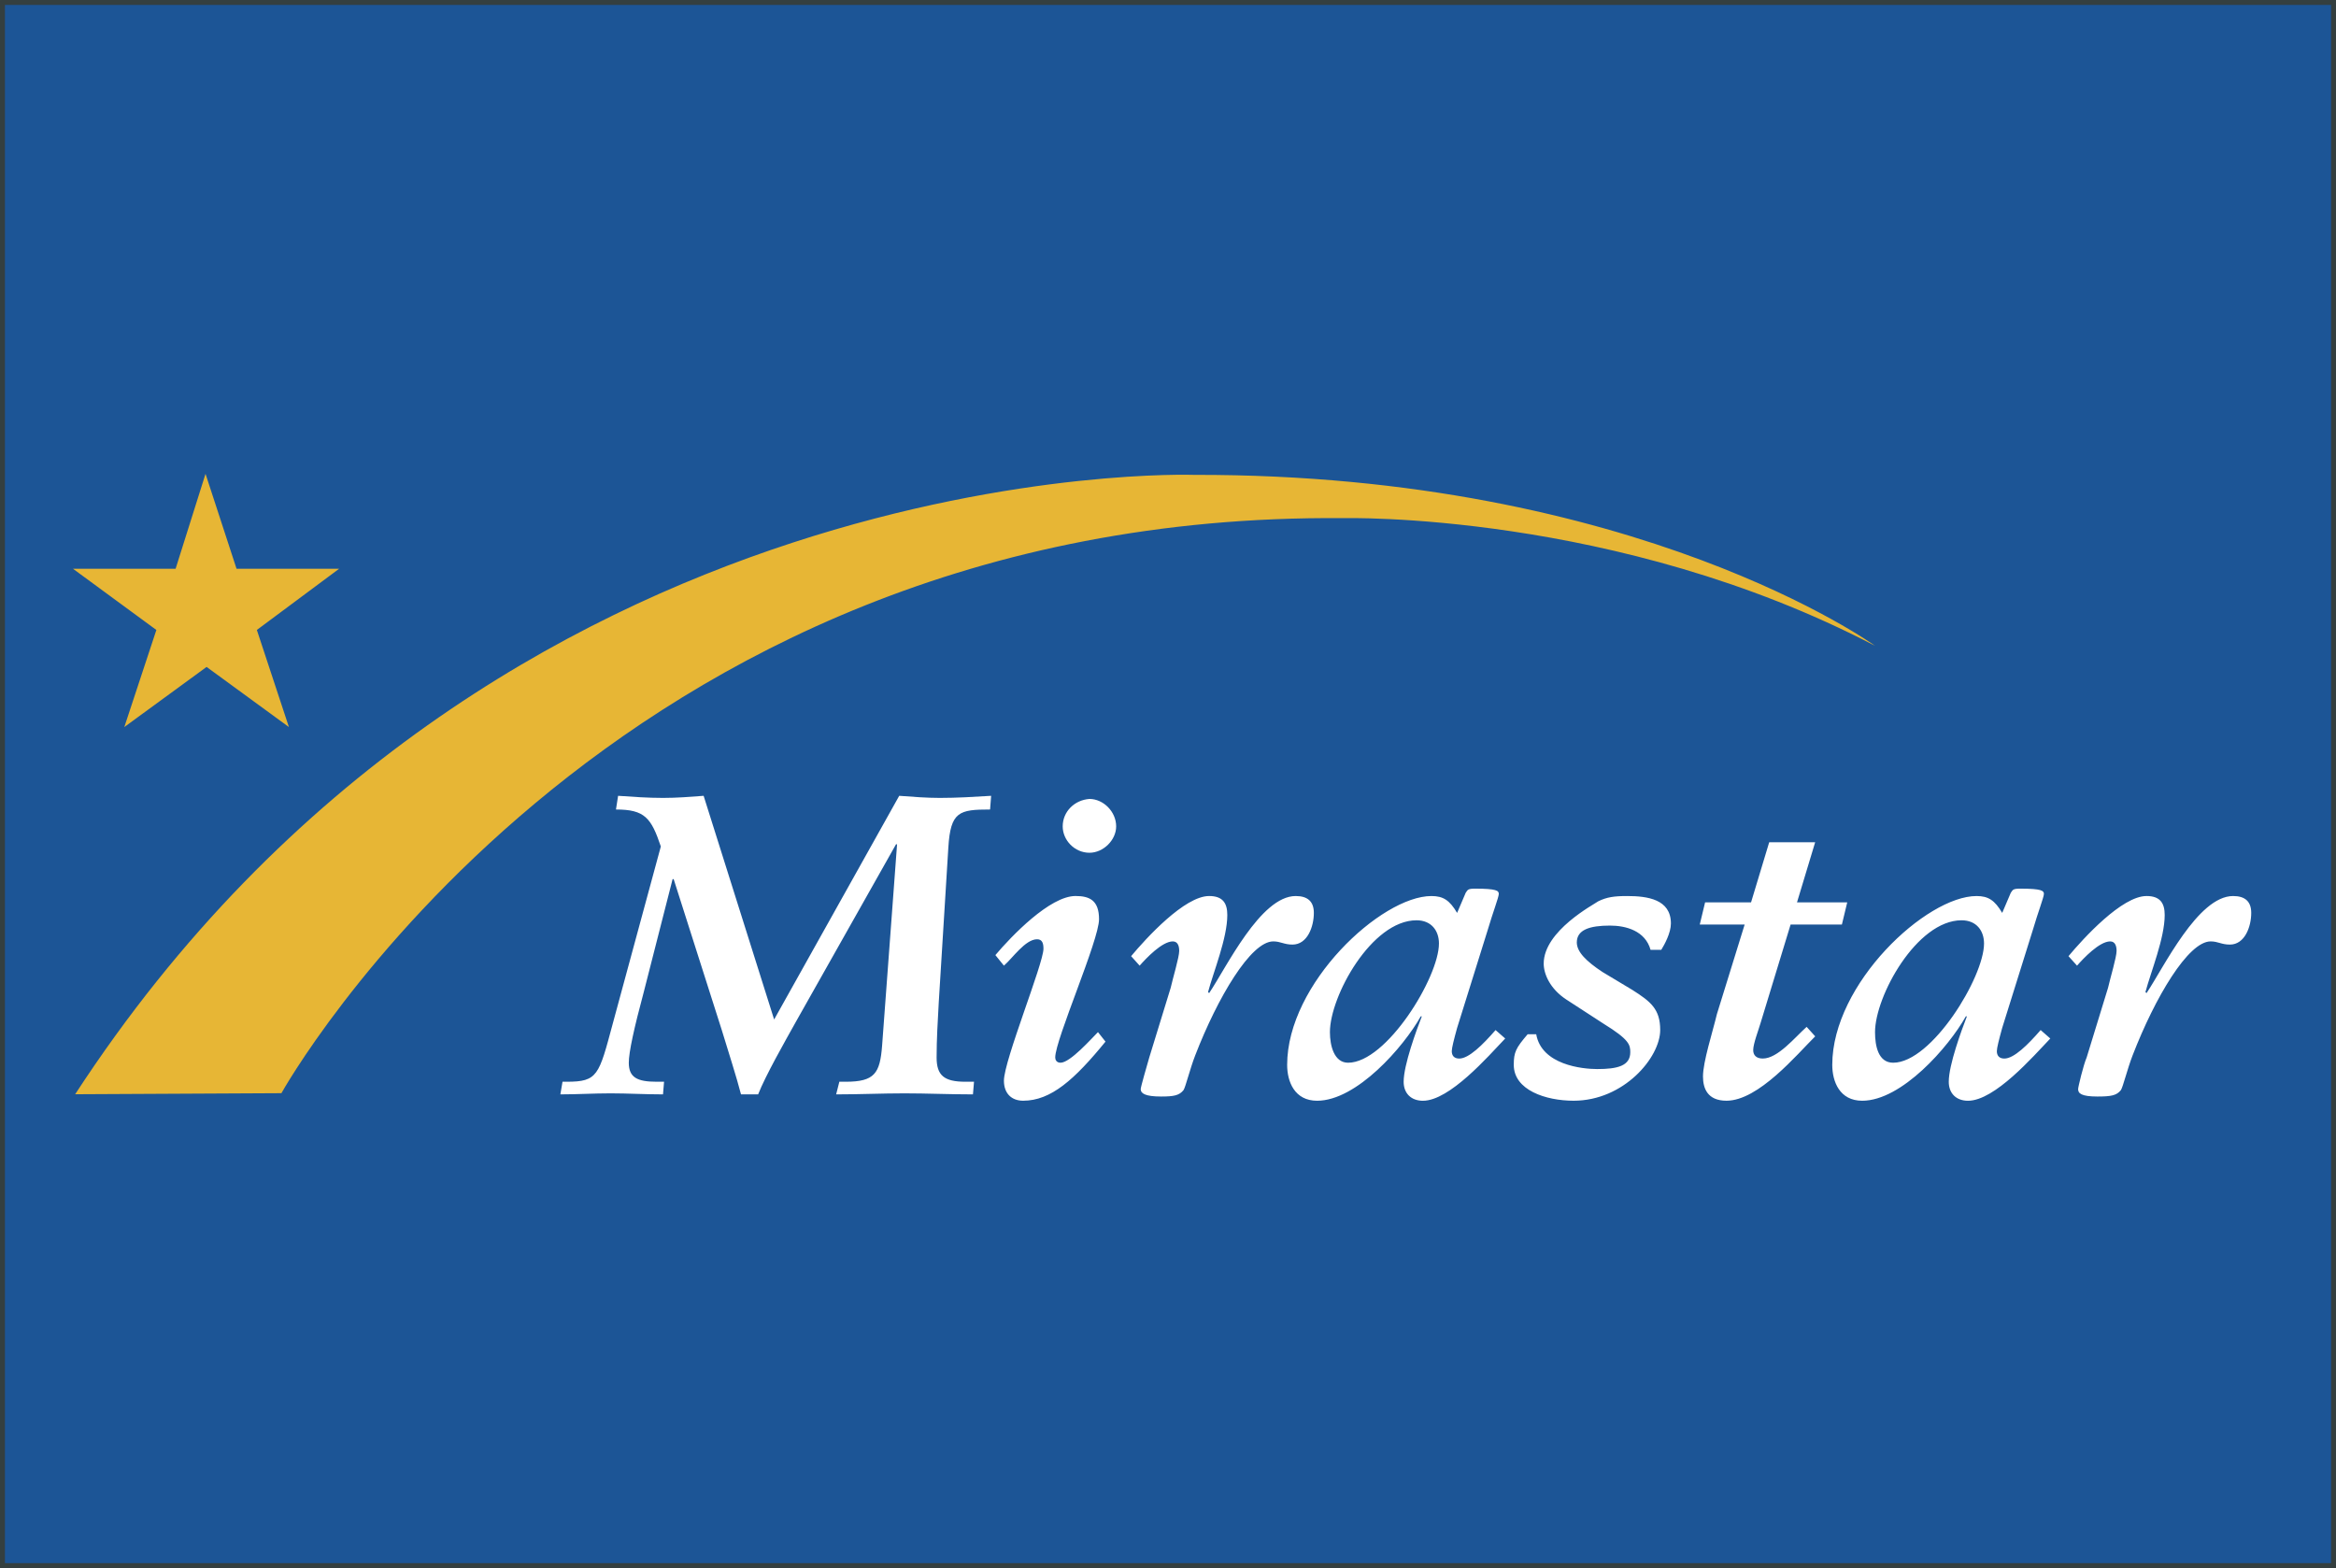 <?xml version="1.0" encoding="utf-8"?>
<!-- Generator: Adobe Illustrator 13.0.0, SVG Export Plug-In . SVG Version: 6.00 Build 14948)  -->
<!DOCTYPE svg PUBLIC "-//W3C//DTD SVG 1.0//EN" "http://www.w3.org/TR/2001/REC-SVG-20010904/DTD/svg10.dtd">
<svg version="1.0" id="Layer_1" xmlns="http://www.w3.org/2000/svg" xmlns:xlink="http://www.w3.org/1999/xlink" x="0px" y="0px"
	 width="176.119px" height="118.215px" viewBox="0 0 176.119 118.215" enable-background="new 0 0 176.119 118.215"
	 xml:space="preserve">
<rect x="0" y="0" width="176.119" height="118.215" fill="#808080" stroke="none"/>
<g>
	<polygon fill-rule="evenodd" clip-rule="evenodd" fill="#1C5596" points="0.186,0.186 175.934,0.186 175.934,118.029 
		0.186,118.029 0.186,0.186 	"/>
	<polygon fill="none" stroke="#343F3F" stroke-width="0.371" stroke-miterlimit="2.613" points="0.186,0.186 175.934,0.186 
		175.934,118.029 0.186,118.029 0.186,0.186 	"/>
	<path fill-rule="evenodd" clip-rule="evenodd" fill="#FFFFFF" d="M42.41,81.552h0.324c2.336,0,2.417-0.479,3.463-4.375
		l3.625-13.362c-0.724-2.15-1.207-2.787-3.382-2.787l0.161-1.032c1.128,0.08,2.257,0.158,3.386,0.158
		c1.045,0,2.013-0.078,3.062-0.158l5.316,16.863l9.43-16.863c1.048,0.08,2.093,0.158,3.062,0.158c1.29,0,2.579-0.078,3.869-0.158
		l-0.081,1.032c-2.338,0-2.981,0.161-3.146,2.863l-0.724,11.695c-0.08,1.432-0.161,2.784-0.161,4.136s0.562,1.83,2.174,1.83h0.646
		l-0.08,0.953c-1.775,0-3.467-0.078-5.159-0.078c-1.692,0-3.383,0.078-5.155,0.078l0.241-0.953h0.482c2.178,0,2.58-0.636,2.74-2.705
		l1.129-15.193h-0.08l-7.494,13.283c-0.888,1.592-2.338,4.137-2.901,5.568h-1.29c-0.325-1.271-0.968-3.261-1.451-4.852L50.79,66.278
		h-0.08l-2.174,8.511c-0.727,2.706-1.129,4.535-1.129,5.33c0,1.115,0.643,1.433,2.093,1.433h0.566l-0.08,0.953
		c-1.371,0-2.66-0.078-3.951-0.078c-1.289,0-2.497,0.078-3.787,0.078L42.41,81.552L42.41,81.552z M83.347,78.528
		c-2.338,2.863-4.11,4.455-6.208,4.455c-0.884,0-1.45-0.557-1.45-1.511c0-1.513,2.981-8.829,2.981-9.944
		c0-0.397-0.08-0.716-0.482-0.716c-0.888,0-1.853,1.432-2.499,1.988l-0.644-0.795c1.209-1.432,4.11-4.455,6.043-4.455
		c1.048,0,1.772,0.319,1.772,1.751c0,1.591-3.303,9.068-3.303,10.42c0,0.159,0.081,0.397,0.402,0.397
		c0.727,0,2.338-1.829,2.821-2.307L83.347,78.528L83.347,78.528z M82.138,60.232c1.045,0,2.013,0.956,2.013,2.069
		c0,1.033-0.968,1.988-2.013,1.988c-1.129,0-2.017-0.955-2.017-1.988C80.121,61.188,81.009,60.313,82.138,60.232L82.138,60.232z
		 M88.261,74.473c0.161-0.717,0.643-2.308,0.643-2.785c0-0.319-0.081-0.716-0.482-0.716c-0.807,0-2.013,1.272-2.5,1.829
		l-0.643-0.716c1.129-1.352,4.03-4.534,5.882-4.534c1.048,0,1.37,0.558,1.37,1.433c0,1.75-1.049,4.295-1.451,5.806l0.081,0.081
		c1.29-1.91,3.869-7.319,6.525-7.319c0.888,0,1.37,0.397,1.37,1.272c0,1.035-0.482,2.388-1.611,2.388
		c-0.644,0-0.884-0.239-1.451-0.239c-1.69,0-4.189,4.217-5.882,8.591c-0.402,1.034-0.724,2.386-0.884,2.624
		c-0.325,0.399-0.727,0.479-1.692,0.479c-1.209,0-1.534-0.239-1.534-0.557c0-0.161,0.485-1.831,0.646-2.388L88.261,74.473
		L88.261,74.473z M100.267,77.812c0-2.705,3.142-8.432,6.529-8.432c1.128,0,1.691,0.794,1.691,1.75c0,2.545-3.949,8.988-6.851,8.988
		C100.589,80.119,100.267,78.847,100.267,77.812L100.267,77.812z M112.193,70.018c0.324-1.113,0.806-2.388,0.806-2.626
		s-0.161-0.397-1.771-0.397c-0.564,0-0.564,0.079-0.726,0.317l-0.645,1.512c-0.564-0.953-1.047-1.272-1.934-1.272
		c-3.788,0-10.88,6.604-10.88,12.728c0,1.273,0.562,2.705,2.258,2.705c2.981,0,6.525-4.057,7.815-6.363h0.08
		c-0.401,1.033-1.37,3.658-1.37,4.932c0,0.875,0.564,1.432,1.452,1.432c2.014,0,4.914-3.342,6.204-4.693l-0.726-0.637
		c-0.968,1.113-2.015,2.149-2.739,2.149c-0.402,0-0.563-0.24-0.563-0.559c0-0.238,0.161-0.874,0.402-1.749L112.193,70.018
		L112.193,70.018z M124.442,71.608c-0.402-1.434-1.853-1.829-3.062-1.829c-1.531,0-2.499,0.317-2.499,1.271
		c0,0.717,0.727,1.432,1.935,2.228l2.256,1.354c1.37,0.873,2.096,1.432,2.096,3.021c0,2.068-2.741,5.33-6.527,5.33
		c-2.096,0-4.513-0.797-4.513-2.705c0-0.954,0.161-1.272,1.047-2.307h0.645c0.404,2.307,3.466,2.625,4.593,2.625
		c1.533,0,2.499-0.237,2.499-1.272c0-0.558-0.08-0.954-2.015-2.147l-2.82-1.831c-1.208-0.795-1.692-1.908-1.692-2.702
		c0-2.469,3.787-4.457,4.111-4.695c0.645-0.318,1.207-0.397,2.175-0.397c1.531,0,3.304,0.24,3.304,2.067
		c0,0.718-0.483,1.593-0.726,1.99H124.442L124.442,71.608z M128.553,68.029h3.465l1.369-4.534h3.465l-1.37,4.534h3.787l-0.402,1.67
		h-3.867l-2.256,7.397c-0.162,0.557-0.564,1.591-0.564,2.068c0,0.397,0.241,0.638,0.725,0.638c1.129,0,2.417-1.594,3.304-2.388
		l0.645,0.716c-1.37,1.354-4.271,4.853-6.688,4.853c-1.45,0-1.772-0.955-1.772-1.829c0-1.113,0.726-3.342,1.047-4.693l2.095-6.762
		h-3.385L128.553,68.029L128.553,68.029z M141.365,77.812c0-2.705,3.143-8.432,6.525-8.432c1.129,0,1.693,0.794,1.693,1.75
		c0,2.545-3.949,8.988-6.85,8.988C141.606,80.119,141.365,78.847,141.365,77.812L141.365,77.812z M153.291,70.018
		c0.321-1.113,0.806-2.388,0.806-2.626s-0.161-0.397-1.774-0.397c-0.562,0-0.562,0.079-0.725,0.317l-0.645,1.512
		c-0.563-0.953-1.047-1.272-1.934-1.272c-3.786,0-10.878,6.604-10.878,12.728c0,1.273,0.564,2.705,2.256,2.705
		c2.981,0,6.527-4.057,7.816-6.363h0.08c-0.403,1.033-1.369,3.658-1.369,4.932c0,0.875,0.563,1.432,1.45,1.432
		c2.015,0,4.916-3.342,6.205-4.693l-0.727-0.637c-0.967,1.113-2.013,2.149-2.738,2.149c-0.403,0-0.564-0.24-0.564-0.559
		c0-0.238,0.161-0.874,0.402-1.749L153.291,70.018L153.291,70.018z M158.932,74.473c0.161-0.717,0.644-2.308,0.644-2.785
		c0-0.319-0.081-0.716-0.482-0.716c-0.806,0-2.015,1.272-2.499,1.829l-0.644-0.716c1.128-1.352,4.028-4.534,5.883-4.534
		c1.047,0,1.37,0.558,1.37,1.433c0,1.75-1.049,4.295-1.451,5.806l0.081,0.081c1.288-1.91,3.867-7.319,6.527-7.319
		c0.886,0,1.367,0.397,1.367,1.272c0,1.035-0.481,2.388-1.61,2.388c-0.644,0-0.886-0.239-1.45-0.239
		c-1.692,0-4.191,4.217-5.883,8.591c-0.401,1.034-0.725,2.386-0.886,2.624c-0.323,0.399-0.726,0.479-1.773,0.479
		c-1.208,0-1.449-0.239-1.449-0.557c0-0.161,0.402-1.831,0.644-2.388L158.932,74.473L158.932,74.473z"/>
	<path fill-rule="evenodd" clip-rule="evenodd" fill="#E7B635" d="M17.834,42.879h7.734l-6.203,4.614l2.417,7.319l-6.206-4.533
		l-6.204,4.533l2.417-7.319l-6.286-4.614h7.736l2.256-7.158L17.834,42.879L17.834,42.879z M21.217,82.415
		c0,0,24.336-43.831,80.018-43.352c0,0,20.629-0.557,40.13,9.624c0,0-17.89-12.965-51.332-12.886c0,0-52.7-1.908-84.367,46.694
		L21.217,82.415L21.217,82.415z"/>
</g>
</svg>
